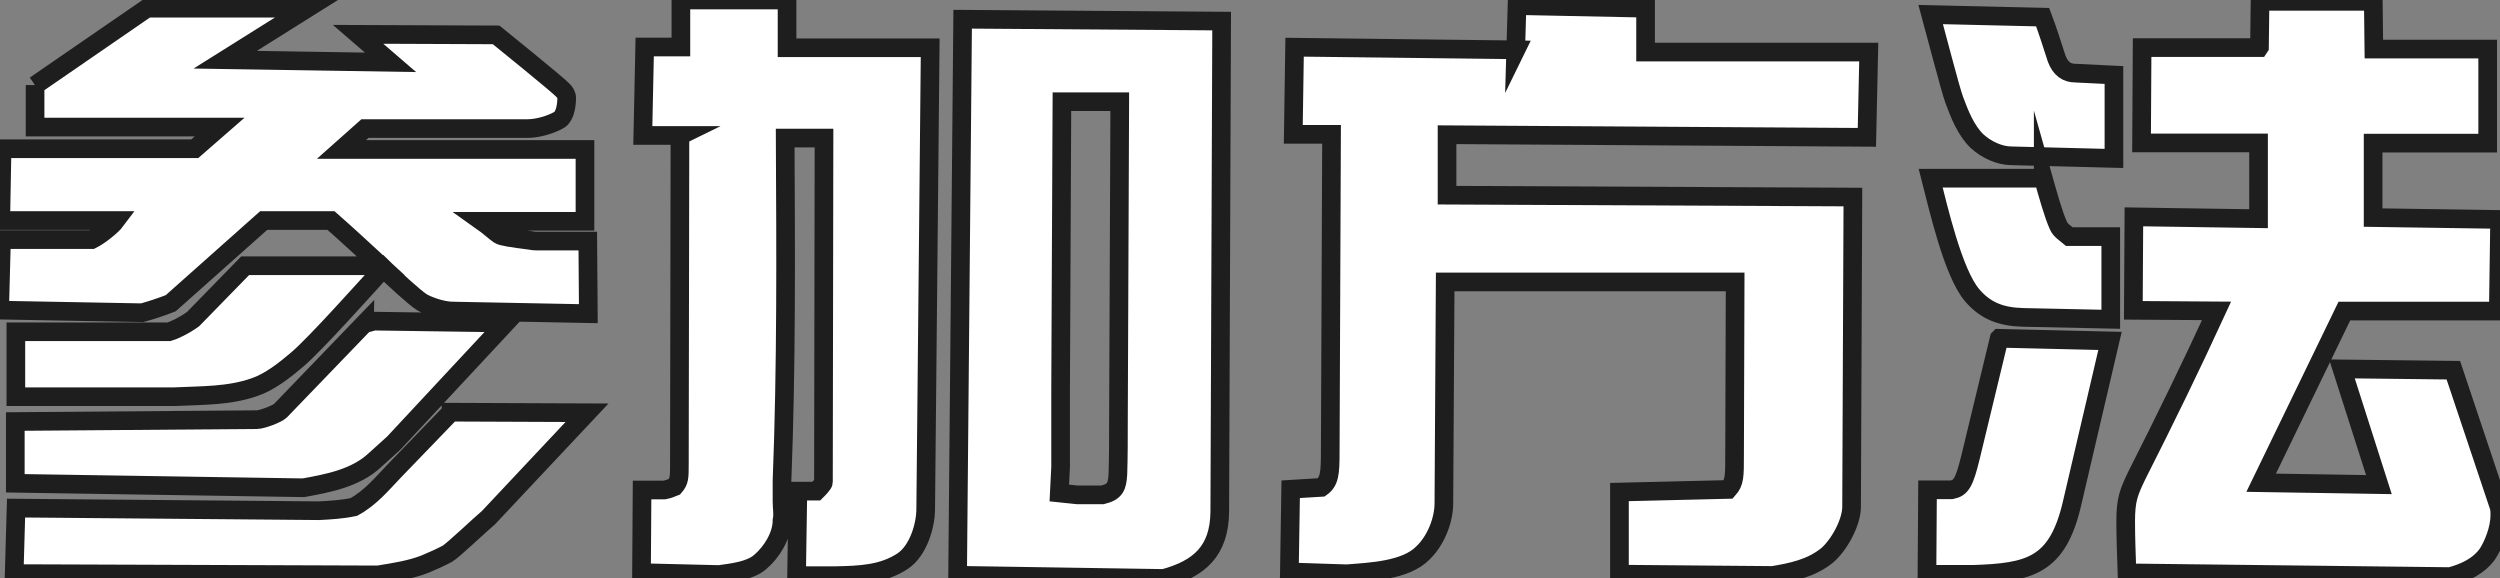<svg data-name="レイヤー 2" xmlns="http://www.w3.org/2000/svg" viewBox="0 0 133.98 30.99"><rect x="0" y="0" width="133.98" height="30.99" fill="#808080" stroke="none"/><path d="M1.88 4.57l6-4.13h8.59l-4.4 2.76 8.86.14-1.74-1.5 7.4.03s3.38 2.73 3.58 2.97c.1.1.2.24.2.41 0 .34-.07.95-.38 1.16-.44.27-1.19.48-1.7.48h-8.73L18.3 8.01h13.05v3.85h-5.52c.34.24.71.58.92.72.14.1.65.17 1.71.31.14.03.27.03.38.03h2.66l.03 3.89-7.26-.14c-.61 0-1.4-.31-1.67-.48-.38-.24-1.6-1.36-2.05-1.81-1.06 1.16-3.58 3.99-4.6 4.87-.68.58-1.5 1.23-2.32 1.5-1.36.48-2.83.44-4.26.51H.85v-3.48h8.21c.24-.07.78-.31 1.29-.68l2.79-2.86h7.26c-.89-.82-1.77-1.64-2.66-2.42h-3.61l-4.98 4.43c-.51.2-1.02.37-1.53.51l-7.64-.14.1-3.78h4.84c.41-.2 1.09-.75 1.29-1.02H.04l.07-3.85h10.33l1.33-1.16H1.88V4.56zm22.29 17.52l7.29.03-5.28 5.62c-.41.34-1.91 1.77-2.21 1.94-.38.2-.78.38-1.19.55-.78.31-1.67.44-2.52.58l-19.5-.07.1-3.51 16.23.14c.61-.03 1.26-.07 1.87-.2.89-.48 1.5-1.23 2.18-1.94l3.03-3.14zm-4.64-4.74l.51-.14 7.06.1-6 6.44-1.02.92c-1.02.95-2.49 1.23-3.82 1.47L.82 25.9v-3.31l12.95-.1c.27 0 1.09-.31 1.26-.48l4.5-4.67zM36.46 7.26h-2.01l.1-4.74h1.94V0h5.69v2.56h7.67l-.24 24.71c0 .92-.41 2.25-1.23 2.8-1.09.72-2.32.75-3.58.78h-2.11l.07-4.53h.99c.1-.1.38-.38.38-.48l.03-18.44h-2.08c.03 6.1.07 12.24-.17 18.34v1.16c0 .31.07.68 0 .99 0 .82-.55 1.7-1.16 2.22-.54.48-1.5.58-2.21.68l-4.16-.1.03-4.43h1.19c.17-.03.38-.1.54-.17.27-.31.27-.48.27-1.26l.03-17.56zm14.86 23.56l.27-29.79 13.88.1-.1 26.32c-.03 2.08-1.09 3.03-3 3.55l-11.04-.17zm8.69-25.37h-3.1l-.07 15.31v4.26l-.07 1.4.96.1h1.36c.68-.17.78-.44.82-1.12.03-.95.03-1.91.03-2.9l.07-17.04zm21.22-2.76L81.3.3l6.89.14v2.35h11.96l-.1 4.57-22.5-.14v3.24l21.75.1-.07 16.6c0 .85-.68 2.08-1.33 2.62-.85.68-1.88.89-2.9 1.06l-8.21-.07v-4.4l5.83-.14c.34-.38.34-.68.34-1.88l.03-9.24H77.45l-.07 11.86c0 .92-.44 2.01-1.12 2.66-.92.95-2.83 1.02-4.09 1.12l-3.07-.1.07-4.43 1.64-.1c.44-.31.48-.75.48-1.88l.07-17.04h-2.05l.07-4.67 11.86.14zm25.92 15.44l5.93.14-2.04 8.73c-.78 3.34-2.28 3.68-5.28 3.78h-2.49l.03-4.53h1.29c.51-.1.68-.38 1.02-1.77l1.53-6.34zM109.47.92c.27.72.51 1.47.75 2.22.21.55.54.78 1.02.78l2.05.1v4.47l-5.49-.14c-.65 0-1.36-.34-1.84-.78-.61-.58-.95-1.47-1.23-2.22-.24-.68-.85-3.07-1.26-4.57l6 .14zm.03 8.62c.24.85.55 1.98.82 2.56.1.24.38.41.58.58h2.22v4.43l-4.7-.1c-1.16-.03-2.01-.34-2.73-1.19-1.02-1.19-1.81-4.67-2.22-6.27h6.03zm11.59-7.02l.03-2.45h6.07l.03 2.56h6.1v5.04h-6.14v3.99l6.78.1-.07 4.91h-8.25l-4.46 9.2 6.31.1-1.98-6.2 5.97.07 2.42 7.23c.07.17.07.34.07.55 0 .72-.34 1.57-.65 2.05-.48.68-1.23 1.02-2.01 1.23l-17.32-.2c-.03-.92-.07-1.84-.07-2.76 0-1.19.17-1.57.61-2.49 1.47-2.9 2.9-5.83 4.26-8.79l-4.46-.03.03-5.01 6.68.1V7.66h-6.27l.03-5.11h6.27z" fill="#fff"/><path d="M1.88 4.57l6-4.13h8.59l-4.4 2.76 8.86.14-1.74-1.5 7.4.03s3.38 2.73 3.58 2.97c.1.1.2.24.2.41 0 .34-.07.95-.38 1.16-.44.27-1.19.48-1.7.48h-8.73L18.3 8.01h13.05v3.85h-5.52c.34.24.71.58.92.72.14.1.65.17 1.71.31.14.03.27.03.38.03h2.66l.03 3.89-7.26-.14c-.61 0-1.4-.31-1.67-.48-.38-.24-1.6-1.36-2.05-1.81-1.06 1.16-3.58 3.99-4.6 4.87-.68.58-1.5 1.23-2.32 1.5-1.36.48-2.83.44-4.26.51H.85v-3.48h8.21c.24-.07.78-.31 1.29-.68l2.79-2.86h7.26c-.89-.82-1.77-1.64-2.66-2.42h-3.61l-4.98 4.43c-.51.2-1.02.37-1.53.51l-7.64-.14.1-3.78h4.84c.41-.2 1.09-.75 1.29-1.02H.04l.07-3.85h10.33l1.33-1.16H1.88V4.56zm22.29 17.52l7.29.03-5.28 5.62c-.41.34-1.91 1.77-2.21 1.94-.38.2-.78.38-1.19.55-.78.31-1.67.44-2.52.58l-19.5-.07.1-3.51 16.23.14c.61-.03 1.26-.07 1.87-.2.89-.48 1.5-1.23 2.18-1.94l3.03-3.14zm-4.64-4.74l.51-.14 7.06.1-6 6.44-1.02.92c-1.02.95-2.49 1.23-3.82 1.47L.82 25.9v-3.31l12.95-.1c.27 0 1.09-.31 1.26-.48l4.5-4.67zM36.46 7.26h-2.01l.1-4.74h1.94V0h5.69v2.56h7.67l-.24 24.71c0 .92-.41 2.25-1.23 2.8-1.09.72-2.32.75-3.58.78h-2.11l.07-4.53h.99c.1-.1.38-.38.38-.48l.03-18.44h-2.08c.03 6.1.07 12.24-.17 18.34v1.16c0 .31.07.68 0 .99 0 .82-.55 1.7-1.16 2.22-.54.48-1.5.58-2.21.68l-4.16-.1.03-4.43h1.19c.17-.03.38-.1.54-.17.27-.31.27-.48.27-1.26l.03-17.56zm14.86 23.56l.27-29.79 13.88.1-.1 26.32c-.03 2.08-1.09 3.03-3 3.55l-11.04-.17zm8.69-25.37h-3.1l-.07 15.31v4.26l-.07 1.4.96.1h1.36c.68-.17.78-.44.82-1.12.03-.95.03-1.91.03-2.9l.07-17.04zm21.22-2.76L81.3.3l6.89.14v2.35h11.96l-.1 4.57-22.5-.14v3.24l21.75.1-.07 16.6c0 .85-.68 2.08-1.33 2.62-.85.68-1.88.89-2.9 1.06l-8.21-.07v-4.4l5.83-.14c.34-.38.34-.68.34-1.88l.03-9.24H77.45l-.07 11.86c0 .92-.44 2.01-1.12 2.66-.92.95-2.83 1.02-4.09 1.12l-3.07-.1.07-4.43 1.64-.1c.44-.31.48-.75.48-1.88l.07-17.04h-2.05l.07-4.67 11.86.14zm25.92 15.44l5.93.14-2.04 8.73c-.78 3.34-2.28 3.68-5.28 3.78h-2.49l.03-4.53h1.29c.51-.1.68-.38 1.02-1.77l1.53-6.34zM109.47.92c.27.72.51 1.47.75 2.22.21.55.54.78 1.02.78l2.05.1v4.47l-5.49-.14c-.65 0-1.36-.34-1.84-.78-.61-.58-.95-1.47-1.23-2.22-.24-.68-.85-3.07-1.26-4.57l6 .14zm.03 8.62c.24.85.55 1.98.82 2.56.1.24.38.41.58.58h2.22v4.43l-4.7-.1c-1.16-.03-2.01-.34-2.73-1.19-1.02-1.19-1.81-4.67-2.22-6.27h6.03zm11.59-7.02l.03-2.45h6.07l.03 2.56h6.1v5.04h-6.14v3.99l6.78.1-.07 4.91h-8.25l-4.46 9.2 6.31.1-1.98-6.2 5.97.07 2.42 7.23c.07.17.07.34.07.55 0 .72-.34 1.57-.65 2.05-.48.68-1.23 1.02-2.01 1.23l-17.32-.2c-.03-.92-.07-1.84-.07-2.76 0-1.19.17-1.57.61-2.49 1.47-2.9 2.9-5.83 4.26-8.79l-4.46-.03.03-5.01 6.68.1V7.66h-6.27l.03-5.11h6.27z" fill="none" stroke="#1e1e1e" stroke-miterlimit="10"/></svg>
